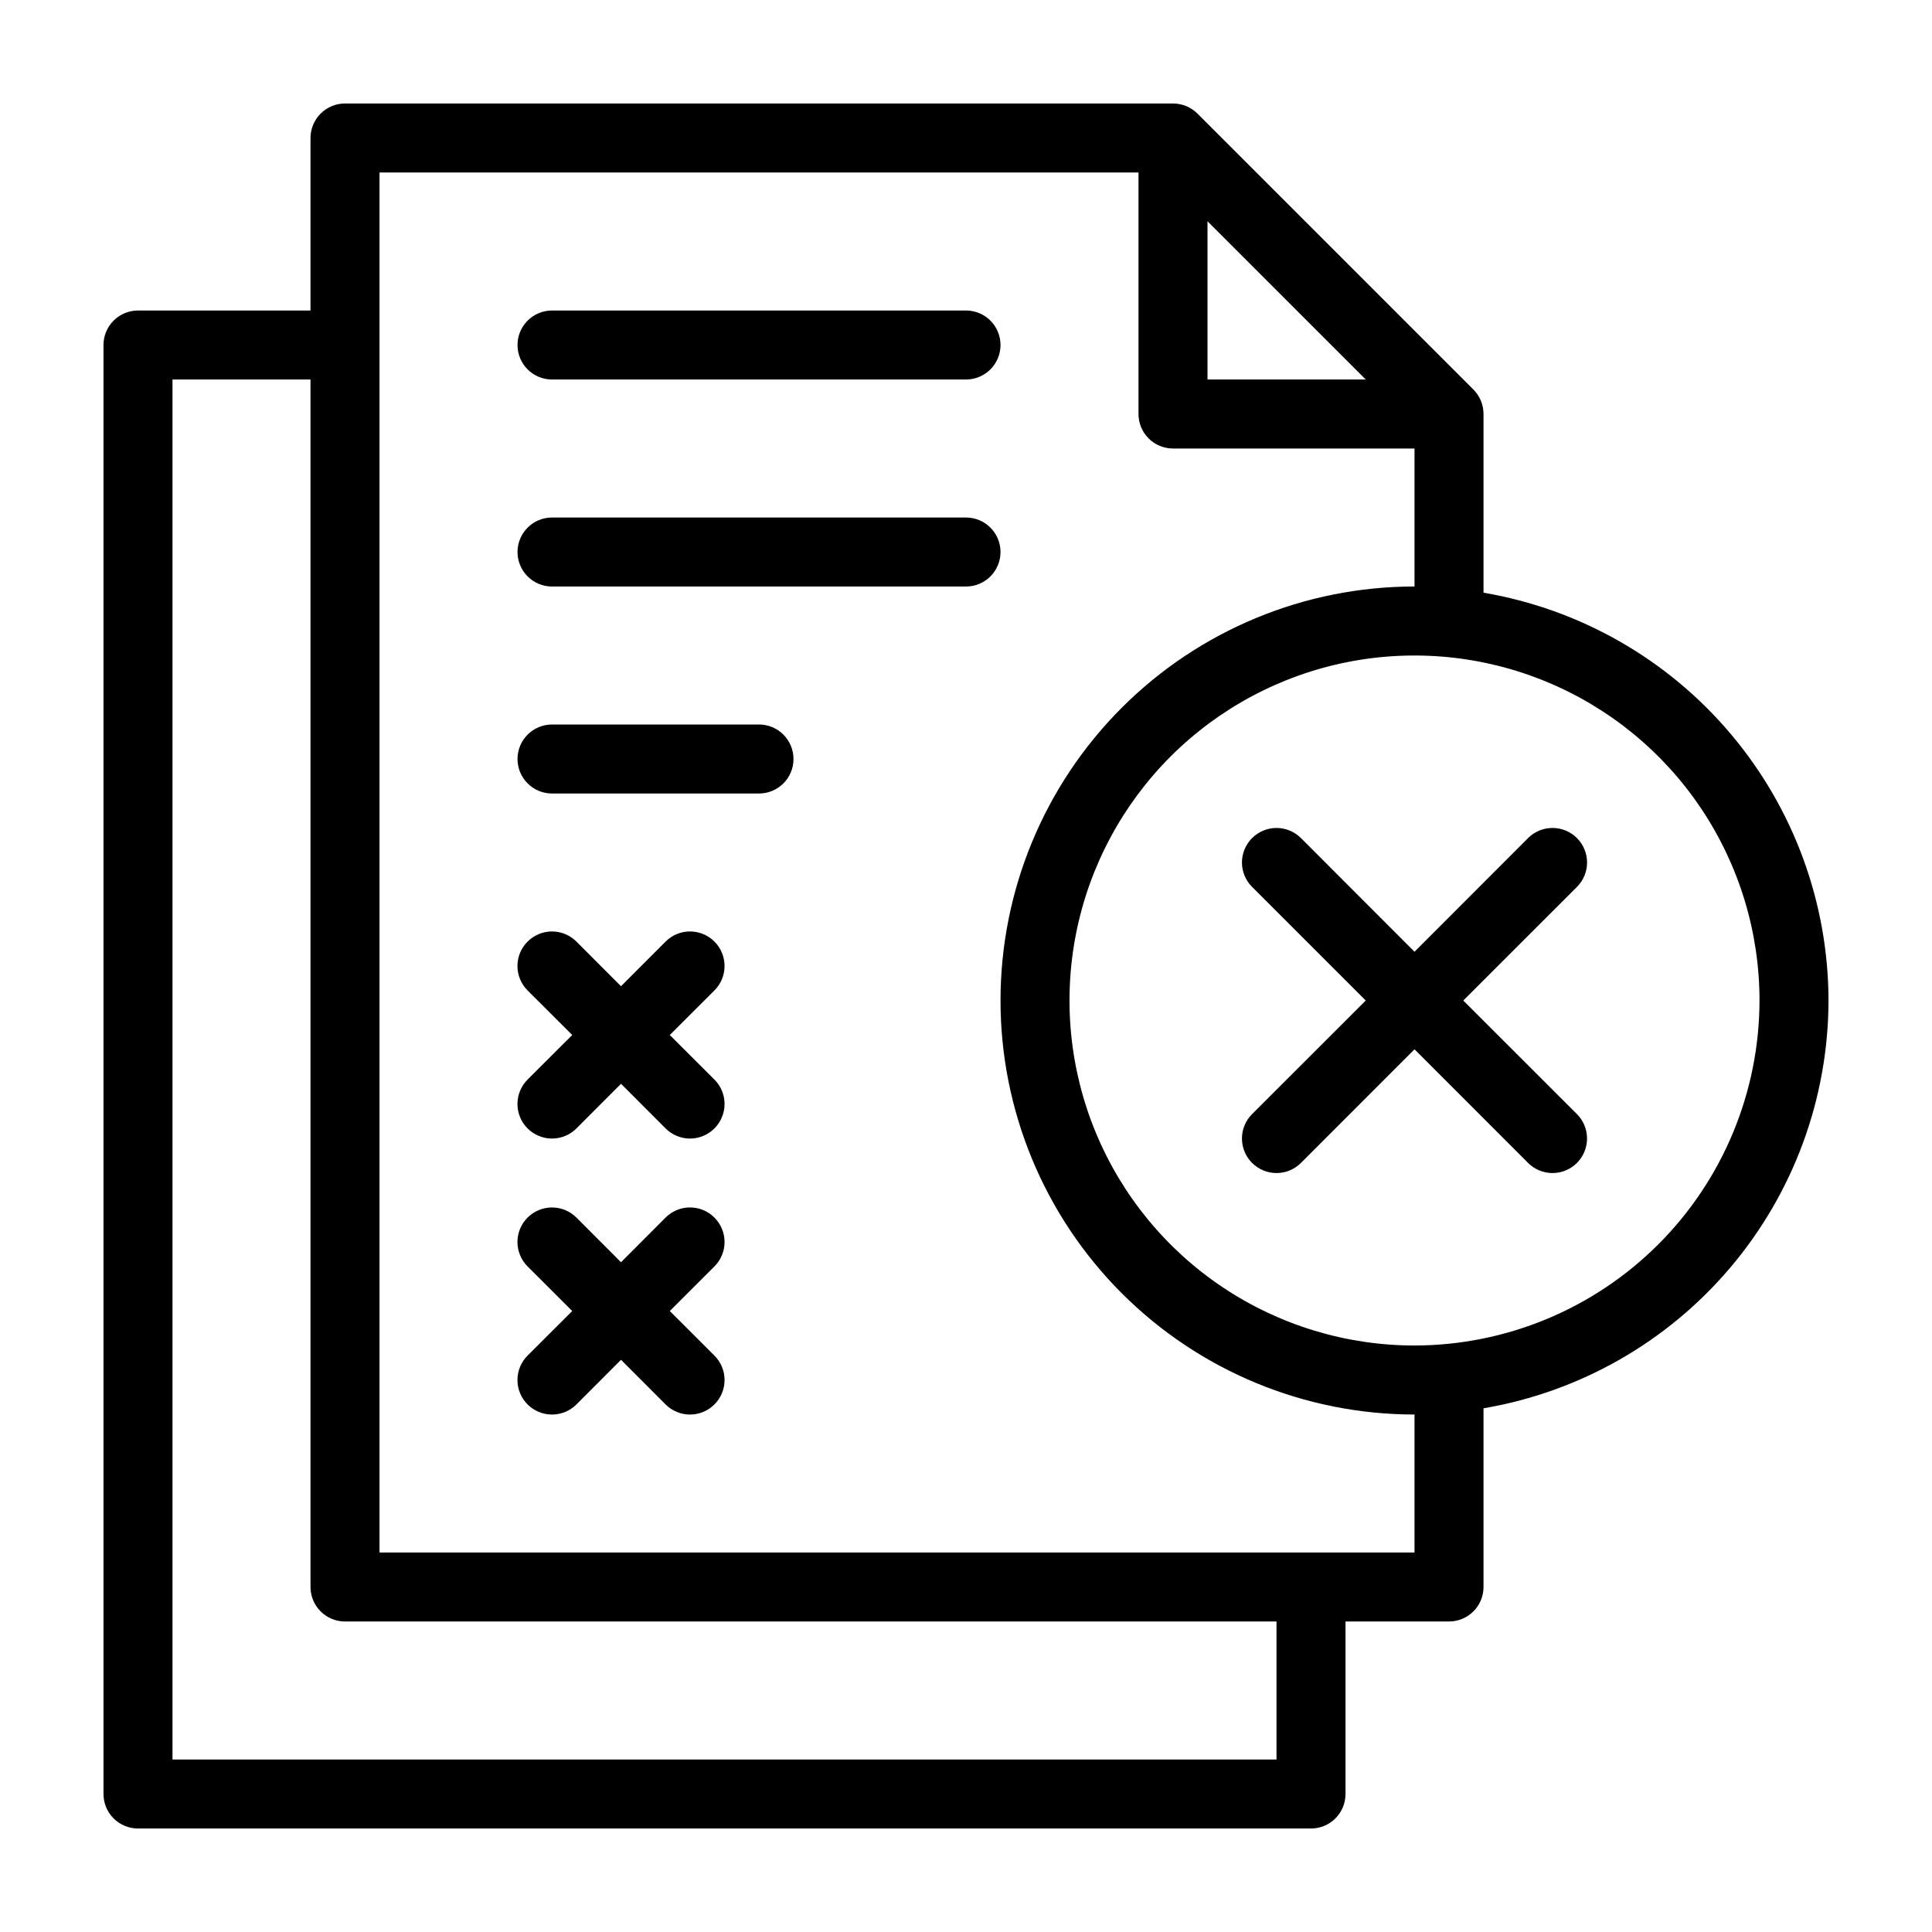 <svg width="60" height="60" viewBox="0 0 60 60" fill="none" xmlns="http://www.w3.org/2000/svg">
<path d="M56.786 31.072C56.78 28.036 55.702 25.1 53.741 22.783C51.781 20.465 49.064 18.916 46.072 18.407V12.857C46.072 12.716 46.044 12.577 45.991 12.447C45.937 12.317 45.858 12.198 45.759 12.099L37.187 3.527C37.087 3.428 36.969 3.349 36.839 3.295C36.709 3.242 36.569 3.214 36.429 3.214H10.714C10.43 3.214 10.158 3.327 9.957 3.528C9.756 3.729 9.643 4.002 9.643 4.286V9.643H4.286C4.002 9.643 3.729 9.756 3.528 9.957C3.327 10.158 3.214 10.43 3.214 10.714V55.714C3.214 55.998 3.327 56.271 3.528 56.472C3.729 56.673 4.002 56.786 4.286 56.786H40.714C40.998 56.786 41.271 56.673 41.472 56.472C41.673 56.271 41.786 55.998 41.786 55.714V50.357H45C45.284 50.357 45.557 50.244 45.758 50.043C45.959 49.843 46.072 49.57 46.072 49.286V43.736C49.064 43.227 51.781 41.678 53.741 39.36C55.702 37.043 56.78 34.107 56.786 31.072ZM37.5 6.872L42.414 11.786H37.5V6.872ZM39.643 54.643H5.357V11.786H9.643V49.286C9.643 49.57 9.756 49.843 9.957 50.043C10.158 50.244 10.43 50.357 10.714 50.357H39.643V54.643ZM43.929 48.214H11.786V5.357H35.357V12.857C35.357 13.141 35.47 13.414 35.671 13.615C35.872 13.816 36.145 13.929 36.429 13.929H43.929V18.214C40.519 18.214 37.248 19.569 34.837 21.98C32.426 24.391 31.072 27.662 31.072 31.072C31.072 34.481 32.426 37.752 34.837 40.163C37.248 42.574 40.519 43.929 43.929 43.929V48.214ZM43.929 41.786C41.81 41.786 39.738 41.157 37.976 39.98C36.214 38.803 34.841 37.13 34.03 35.172C33.219 33.214 33.007 31.06 33.42 28.981C33.834 26.903 34.854 24.994 36.352 23.495C37.851 21.997 39.76 20.977 41.838 20.563C43.917 20.15 46.071 20.362 48.029 21.173C49.987 21.984 51.66 23.357 52.837 25.119C54.014 26.881 54.643 28.952 54.643 31.072C54.639 33.912 53.51 36.635 51.501 38.644C49.492 40.653 46.769 41.782 43.929 41.786Z" fill="black"/>
<path d="M48.973 26.027C48.874 25.928 48.755 25.848 48.625 25.794C48.495 25.74 48.355 25.713 48.215 25.713C48.074 25.713 47.934 25.74 47.804 25.794C47.674 25.848 47.556 25.928 47.456 26.027L43.929 29.557L40.402 26.027C40.2 25.826 39.928 25.713 39.643 25.713C39.359 25.713 39.086 25.826 38.885 26.027C38.683 26.229 38.57 26.501 38.57 26.786C38.57 27.07 38.683 27.343 38.885 27.544L42.414 31.072L38.885 34.599C38.683 34.8 38.57 35.073 38.57 35.357C38.57 35.642 38.683 35.915 38.885 36.116C39.086 36.317 39.359 36.43 39.643 36.43C39.928 36.43 40.2 36.317 40.402 36.116L43.929 32.587L47.456 36.116C47.657 36.317 47.93 36.43 48.215 36.43C48.499 36.43 48.772 36.317 48.973 36.116C49.174 35.915 49.287 35.642 49.287 35.357C49.287 35.073 49.174 34.8 48.973 34.599L45.444 31.072L48.973 27.544C49.073 27.445 49.152 27.327 49.206 27.197C49.26 27.066 49.288 26.927 49.288 26.786C49.288 26.645 49.26 26.505 49.206 26.375C49.152 26.245 49.073 26.127 48.973 26.027ZM17.143 11.786H30C30.284 11.786 30.557 11.673 30.758 11.472C30.959 11.271 31.072 10.999 31.072 10.714C31.072 10.43 30.959 10.158 30.758 9.957C30.557 9.756 30.284 9.643 30 9.643H17.143C16.859 9.643 16.586 9.756 16.386 9.957C16.184 10.158 16.072 10.43 16.072 10.714C16.072 10.999 16.184 11.271 16.386 11.472C16.586 11.673 16.859 11.786 17.143 11.786ZM30 16.072H17.143C16.859 16.072 16.586 16.184 16.386 16.386C16.184 16.586 16.072 16.859 16.072 17.143C16.072 17.427 16.184 17.7 16.386 17.901C16.586 18.102 16.859 18.215 17.143 18.215H30C30.284 18.215 30.557 18.102 30.758 17.901C30.959 17.7 31.072 17.427 31.072 17.143C31.072 16.859 30.959 16.586 30.758 16.386C30.557 16.184 30.284 16.072 30 16.072ZM23.572 22.5H17.143C16.859 22.5 16.586 22.613 16.386 22.814C16.184 23.015 16.072 23.288 16.072 23.572C16.072 23.856 16.184 24.128 16.386 24.329C16.586 24.53 16.859 24.643 17.143 24.643H23.572C23.856 24.643 24.128 24.53 24.329 24.329C24.53 24.128 24.643 23.856 24.643 23.572C24.643 23.288 24.53 23.015 24.329 22.814C24.128 22.613 23.856 22.5 23.572 22.5ZM22.187 29.242C22.088 29.142 21.97 29.063 21.84 29.009C21.709 28.955 21.57 28.927 21.429 28.927C21.288 28.927 21.148 28.955 21.018 29.009C20.888 29.063 20.77 29.142 20.67 29.242L19.286 30.628L17.902 29.242C17.701 29.041 17.428 28.927 17.143 28.927C16.859 28.927 16.586 29.041 16.384 29.242C16.183 29.443 16.07 29.716 16.07 30C16.07 30.285 16.183 30.558 16.384 30.759L17.771 32.143L16.384 33.527C16.285 33.627 16.206 33.745 16.152 33.875C16.098 34.005 16.07 34.145 16.07 34.286C16.07 34.427 16.098 34.566 16.152 34.697C16.206 34.827 16.285 34.945 16.384 35.044C16.484 35.144 16.602 35.223 16.733 35.277C16.863 35.331 17.002 35.359 17.143 35.359C17.284 35.359 17.424 35.331 17.554 35.277C17.684 35.223 17.802 35.144 17.902 35.044L19.286 33.658L20.67 35.044C20.871 35.246 21.144 35.359 21.429 35.359C21.713 35.359 21.986 35.246 22.187 35.044C22.389 34.843 22.502 34.57 22.502 34.286C22.502 34.001 22.389 33.728 22.187 33.527L20.801 32.143L22.187 30.759C22.287 30.659 22.366 30.541 22.42 30.411C22.474 30.281 22.502 30.141 22.502 30C22.502 29.859 22.474 29.72 22.42 29.59C22.366 29.459 22.287 29.341 22.187 29.242ZM22.187 37.813C22.088 37.713 21.97 37.634 21.84 37.58C21.709 37.526 21.57 37.498 21.429 37.498C21.288 37.498 21.148 37.526 21.018 37.58C20.888 37.634 20.77 37.713 20.67 37.813L19.286 39.2L17.902 37.813C17.701 37.612 17.428 37.499 17.143 37.499C16.859 37.499 16.586 37.612 16.384 37.813C16.183 38.014 16.07 38.287 16.07 38.572C16.07 38.856 16.183 39.129 16.384 39.33L17.771 40.715L16.384 42.099C16.183 42.3 16.07 42.573 16.07 42.857C16.07 43.142 16.183 43.415 16.384 43.616C16.586 43.817 16.859 43.93 17.143 43.93C17.428 43.93 17.701 43.817 17.902 43.616L19.286 42.23L20.67 43.616C20.871 43.817 21.144 43.93 21.429 43.93C21.713 43.93 21.986 43.817 22.187 43.616C22.389 43.415 22.502 43.142 22.502 42.857C22.502 42.573 22.389 42.3 22.187 42.099L20.801 40.715L22.187 39.33C22.287 39.231 22.366 39.112 22.42 38.982C22.474 38.852 22.502 38.713 22.502 38.572C22.502 38.431 22.474 38.291 22.42 38.161C22.366 38.031 22.287 37.913 22.187 37.813Z" fill="black"/>
</svg>
